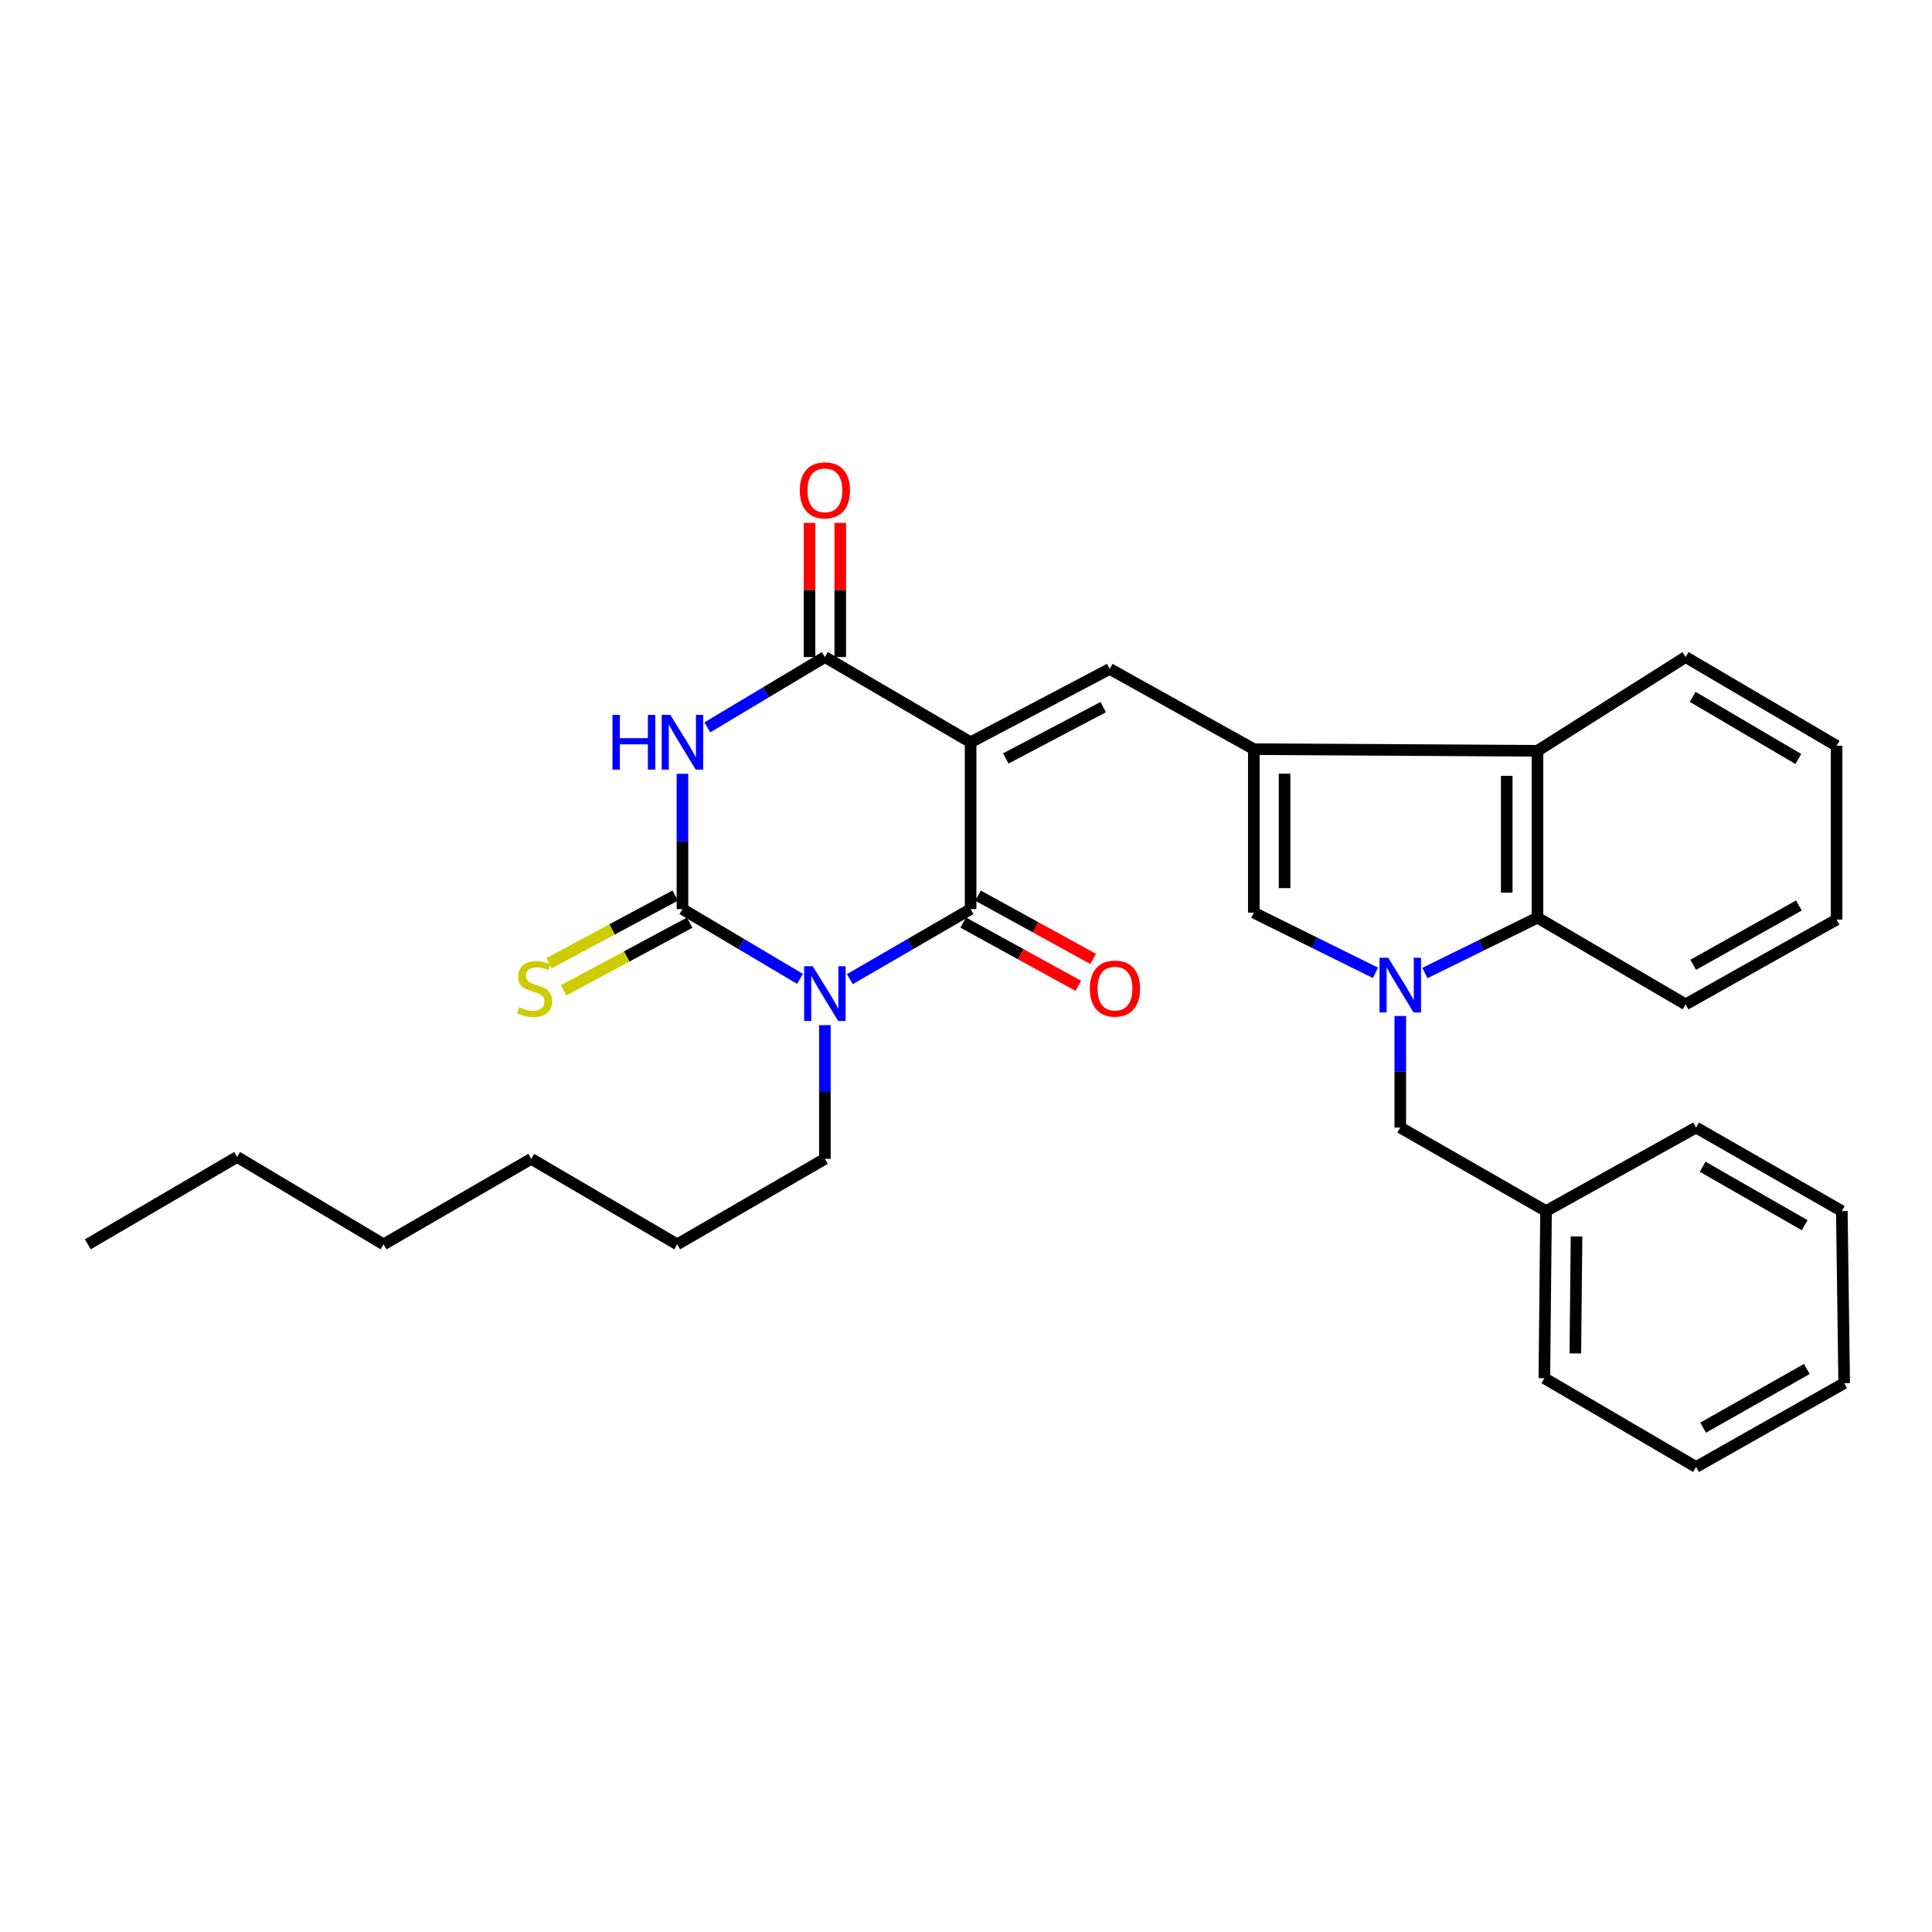 <?xml version='1.0' encoding='iso-8859-1'?>
<svg version='1.1' baseProfile='full'
              xmlns='http://www.w3.org/2000/svg'
                      xmlns:rdkit='http://www.rdkit.org/xml'
                      xmlns:xlink='http://www.w3.org/1999/xlink'
                  xml:space='preserve'
width='1000px' height='1000px' viewBox='0 0 1000 1000'>
<!-- END OF HEADER -->
<rect style='opacity:1.0;fill:#FFFFFF;stroke:none' width='1000' height='1000' x='0' y='0'> </rect>
<path class='bond-2' d='M 502.387,384.191 L 502.387,470.555' style='fill:none;fill-rule:evenodd;stroke:#000000;stroke-width:6px;stroke-linecap:butt;stroke-linejoin:miter;stroke-opacity:1' />
<path class='bond-4' d='M 502.387,384.191 L 426.959,340.077' style='fill:none;fill-rule:evenodd;stroke:#000000;stroke-width:6px;stroke-linecap:butt;stroke-linejoin:miter;stroke-opacity:1' />
<path class='bond-7' d='M 502.387,384.191 L 574.402,346.23' style='fill:none;fill-rule:evenodd;stroke:#000000;stroke-width:6px;stroke-linecap:butt;stroke-linejoin:miter;stroke-opacity:1' />
<path class='bond-7' d='M 520.61,392.574 L 571.02,366.001' style='fill:none;fill-rule:evenodd;stroke:#000000;stroke-width:6px;stroke-linecap:butt;stroke-linejoin:miter;stroke-opacity:1' />
<path class='bond-0' d='M 439.879,506.812 L 471.133,488.683' style='fill:none;fill-rule:evenodd;stroke:#0000FF;stroke-width:6px;stroke-linecap:butt;stroke-linejoin:miter;stroke-opacity:1' />
<path class='bond-0' d='M 471.133,488.683 L 502.387,470.555' style='fill:none;fill-rule:evenodd;stroke:#000000;stroke-width:6px;stroke-linecap:butt;stroke-linejoin:miter;stroke-opacity:1' />
<path class='bond-15' d='M 426.959,530.604 L 426.959,565.213' style='fill:none;fill-rule:evenodd;stroke:#0000FF;stroke-width:6px;stroke-linecap:butt;stroke-linejoin:miter;stroke-opacity:1' />
<path class='bond-15' d='M 426.959,565.213 L 426.959,599.821' style='fill:none;fill-rule:evenodd;stroke:#000000;stroke-width:6px;stroke-linecap:butt;stroke-linejoin:miter;stroke-opacity:1' />
<path class='bond-31' d='M 414.076,506.661 L 383.657,488.608' style='fill:none;fill-rule:evenodd;stroke:#0000FF;stroke-width:6px;stroke-linecap:butt;stroke-linejoin:miter;stroke-opacity:1' />
<path class='bond-31' d='M 383.657,488.608 L 353.238,470.555' style='fill:none;fill-rule:evenodd;stroke:#000000;stroke-width:6px;stroke-linecap:butt;stroke-linejoin:miter;stroke-opacity:1' />
<path class='bond-1' d='M 353.238,470.555 L 353.238,435.532' style='fill:none;fill-rule:evenodd;stroke:#000000;stroke-width:6px;stroke-linecap:butt;stroke-linejoin:miter;stroke-opacity:1' />
<path class='bond-1' d='M 353.238,435.532 L 353.238,400.51' style='fill:none;fill-rule:evenodd;stroke:#0000FF;stroke-width:6px;stroke-linecap:butt;stroke-linejoin:miter;stroke-opacity:1' />
<path class='bond-11' d='M 349.478,463.543 L 316.828,481.053' style='fill:none;fill-rule:evenodd;stroke:#000000;stroke-width:6px;stroke-linecap:butt;stroke-linejoin:miter;stroke-opacity:1' />
<path class='bond-11' d='M 316.828,481.053 L 284.179,498.564' style='fill:none;fill-rule:evenodd;stroke:#CCCC00;stroke-width:6px;stroke-linecap:butt;stroke-linejoin:miter;stroke-opacity:1' />
<path class='bond-11' d='M 356.999,477.566 L 324.349,495.077' style='fill:none;fill-rule:evenodd;stroke:#000000;stroke-width:6px;stroke-linecap:butt;stroke-linejoin:miter;stroke-opacity:1' />
<path class='bond-11' d='M 324.349,495.077 L 291.7,512.587' style='fill:none;fill-rule:evenodd;stroke:#CCCC00;stroke-width:6px;stroke-linecap:butt;stroke-linejoin:miter;stroke-opacity:1' />
<path class='bond-13' d='M 498.555,477.528 L 528.345,493.898' style='fill:none;fill-rule:evenodd;stroke:#000000;stroke-width:6px;stroke-linecap:butt;stroke-linejoin:miter;stroke-opacity:1' />
<path class='bond-13' d='M 528.345,493.898 L 558.135,510.268' style='fill:none;fill-rule:evenodd;stroke:#FF0000;stroke-width:6px;stroke-linecap:butt;stroke-linejoin:miter;stroke-opacity:1' />
<path class='bond-13' d='M 506.219,463.582 L 536.009,479.952' style='fill:none;fill-rule:evenodd;stroke:#000000;stroke-width:6px;stroke-linecap:butt;stroke-linejoin:miter;stroke-opacity:1' />
<path class='bond-13' d='M 536.009,479.952 L 565.799,496.322' style='fill:none;fill-rule:evenodd;stroke:#FF0000;stroke-width:6px;stroke-linecap:butt;stroke-linejoin:miter;stroke-opacity:1' />
<path class='bond-3' d='M 366.126,376.479 L 396.543,358.278' style='fill:none;fill-rule:evenodd;stroke:#0000FF;stroke-width:6px;stroke-linecap:butt;stroke-linejoin:miter;stroke-opacity:1' />
<path class='bond-3' d='M 396.543,358.278 L 426.959,340.077' style='fill:none;fill-rule:evenodd;stroke:#000000;stroke-width:6px;stroke-linecap:butt;stroke-linejoin:miter;stroke-opacity:1' />
<path class='bond-14' d='M 434.916,340.077 L 434.916,305.355' style='fill:none;fill-rule:evenodd;stroke:#000000;stroke-width:6px;stroke-linecap:butt;stroke-linejoin:miter;stroke-opacity:1' />
<path class='bond-14' d='M 434.916,305.355 L 434.916,270.633' style='fill:none;fill-rule:evenodd;stroke:#FF0000;stroke-width:6px;stroke-linecap:butt;stroke-linejoin:miter;stroke-opacity:1' />
<path class='bond-14' d='M 419.003,340.077 L 419.003,305.355' style='fill:none;fill-rule:evenodd;stroke:#000000;stroke-width:6px;stroke-linecap:butt;stroke-linejoin:miter;stroke-opacity:1' />
<path class='bond-14' d='M 419.003,305.355 L 419.003,270.633' style='fill:none;fill-rule:evenodd;stroke:#FF0000;stroke-width:6px;stroke-linecap:butt;stroke-linejoin:miter;stroke-opacity:1' />
<path class='bond-5' d='M 711.934,503.53 L 680.458,487.966' style='fill:none;fill-rule:evenodd;stroke:#0000FF;stroke-width:6px;stroke-linecap:butt;stroke-linejoin:miter;stroke-opacity:1' />
<path class='bond-5' d='M 680.458,487.966 L 648.981,472.402' style='fill:none;fill-rule:evenodd;stroke:#000000;stroke-width:6px;stroke-linecap:butt;stroke-linejoin:miter;stroke-opacity:1' />
<path class='bond-12' d='M 724.789,525.889 L 724.789,554.748' style='fill:none;fill-rule:evenodd;stroke:#0000FF;stroke-width:6px;stroke-linecap:butt;stroke-linejoin:miter;stroke-opacity:1' />
<path class='bond-12' d='M 724.789,554.748 L 724.789,583.607' style='fill:none;fill-rule:evenodd;stroke:#000000;stroke-width:6px;stroke-linecap:butt;stroke-linejoin:miter;stroke-opacity:1' />
<path class='bond-32' d='M 737.506,503.636 L 766.651,489.315' style='fill:none;fill-rule:evenodd;stroke:#0000FF;stroke-width:6px;stroke-linecap:butt;stroke-linejoin:miter;stroke-opacity:1' />
<path class='bond-32' d='M 766.651,489.315 L 795.796,474.993' style='fill:none;fill-rule:evenodd;stroke:#000000;stroke-width:6px;stroke-linecap:butt;stroke-linejoin:miter;stroke-opacity:1' />
<path class='bond-6' d='M 648.981,387.763 L 574.402,346.23' style='fill:none;fill-rule:evenodd;stroke:#000000;stroke-width:6px;stroke-linecap:butt;stroke-linejoin:miter;stroke-opacity:1' />
<path class='bond-8' d='M 648.981,387.763 L 648.981,472.402' style='fill:none;fill-rule:evenodd;stroke:#000000;stroke-width:6px;stroke-linecap:butt;stroke-linejoin:miter;stroke-opacity:1' />
<path class='bond-8' d='M 664.894,400.459 L 664.894,459.706' style='fill:none;fill-rule:evenodd;stroke:#000000;stroke-width:6px;stroke-linecap:butt;stroke-linejoin:miter;stroke-opacity:1' />
<path class='bond-10' d='M 648.981,387.763 L 795.796,388.612' style='fill:none;fill-rule:evenodd;stroke:#000000;stroke-width:6px;stroke-linecap:butt;stroke-linejoin:miter;stroke-opacity:1' />
<path class='bond-9' d='M 795.796,474.993 L 795.796,388.612' style='fill:none;fill-rule:evenodd;stroke:#000000;stroke-width:6px;stroke-linecap:butt;stroke-linejoin:miter;stroke-opacity:1' />
<path class='bond-9' d='M 779.883,462.035 L 779.883,401.569' style='fill:none;fill-rule:evenodd;stroke:#000000;stroke-width:6px;stroke-linecap:butt;stroke-linejoin:miter;stroke-opacity:1' />
<path class='bond-17' d='M 795.796,474.993 L 872.47,519.849' style='fill:none;fill-rule:evenodd;stroke:#000000;stroke-width:6px;stroke-linecap:butt;stroke-linejoin:miter;stroke-opacity:1' />
<path class='bond-18' d='M 795.796,388.612 L 872.47,340.077' style='fill:none;fill-rule:evenodd;stroke:#000000;stroke-width:6px;stroke-linecap:butt;stroke-linejoin:miter;stroke-opacity:1' />
<path class='bond-16' d='M 724.789,583.607 L 800.225,626.847' style='fill:none;fill-rule:evenodd;stroke:#000000;stroke-width:6px;stroke-linecap:butt;stroke-linejoin:miter;stroke-opacity:1' />
<path class='bond-21' d='M 426.959,599.821 L 350.524,644.068' style='fill:none;fill-rule:evenodd;stroke:#000000;stroke-width:6px;stroke-linecap:butt;stroke-linejoin:miter;stroke-opacity:1' />
<path class='bond-19' d='M 800.225,626.847 L 799.359,713.351' style='fill:none;fill-rule:evenodd;stroke:#000000;stroke-width:6px;stroke-linecap:butt;stroke-linejoin:miter;stroke-opacity:1' />
<path class='bond-19' d='M 816.007,639.982 L 815.401,700.535' style='fill:none;fill-rule:evenodd;stroke:#000000;stroke-width:6px;stroke-linecap:butt;stroke-linejoin:miter;stroke-opacity:1' />
<path class='bond-20' d='M 800.225,626.847 L 877.88,583.607' style='fill:none;fill-rule:evenodd;stroke:#000000;stroke-width:6px;stroke-linecap:butt;stroke-linejoin:miter;stroke-opacity:1' />
<path class='bond-33' d='M 872.47,519.849 L 950.611,475.974' style='fill:none;fill-rule:evenodd;stroke:#000000;stroke-width:6px;stroke-linecap:butt;stroke-linejoin:miter;stroke-opacity:1' />
<path class='bond-33' d='M 876.4,499.393 L 931.099,468.68' style='fill:none;fill-rule:evenodd;stroke:#000000;stroke-width:6px;stroke-linecap:butt;stroke-linejoin:miter;stroke-opacity:1' />
<path class='bond-26' d='M 872.47,340.077 L 950.611,386.03' style='fill:none;fill-rule:evenodd;stroke:#000000;stroke-width:6px;stroke-linecap:butt;stroke-linejoin:miter;stroke-opacity:1' />
<path class='bond-26' d='M 876.124,360.687 L 930.824,392.854' style='fill:none;fill-rule:evenodd;stroke:#000000;stroke-width:6px;stroke-linecap:butt;stroke-linejoin:miter;stroke-opacity:1' />
<path class='bond-28' d='M 799.359,713.351 L 877.88,759.304' style='fill:none;fill-rule:evenodd;stroke:#000000;stroke-width:6px;stroke-linecap:butt;stroke-linejoin:miter;stroke-opacity:1' />
<path class='bond-29' d='M 877.88,583.607 L 953.325,626.847' style='fill:none;fill-rule:evenodd;stroke:#000000;stroke-width:6px;stroke-linecap:butt;stroke-linejoin:miter;stroke-opacity:1' />
<path class='bond-29' d='M 881.284,603.9 L 934.096,634.167' style='fill:none;fill-rule:evenodd;stroke:#000000;stroke-width:6px;stroke-linecap:butt;stroke-linejoin:miter;stroke-opacity:1' />
<path class='bond-24' d='M 350.524,644.068 L 274.955,599.821' style='fill:none;fill-rule:evenodd;stroke:#000000;stroke-width:6px;stroke-linecap:butt;stroke-linejoin:miter;stroke-opacity:1' />
<path class='bond-22' d='M 122.73,598.84 L 198.537,644.068' style='fill:none;fill-rule:evenodd;stroke:#000000;stroke-width:6px;stroke-linecap:butt;stroke-linejoin:miter;stroke-opacity:1' />
<path class='bond-27' d='M 122.73,598.84 L 45.455,644.068' style='fill:none;fill-rule:evenodd;stroke:#000000;stroke-width:6px;stroke-linecap:butt;stroke-linejoin:miter;stroke-opacity:1' />
<path class='bond-23' d='M 198.537,644.068 L 274.955,599.821' style='fill:none;fill-rule:evenodd;stroke:#000000;stroke-width:6px;stroke-linecap:butt;stroke-linejoin:miter;stroke-opacity:1' />
<path class='bond-25' d='M 950.611,475.974 L 950.611,386.03' style='fill:none;fill-rule:evenodd;stroke:#000000;stroke-width:6px;stroke-linecap:butt;stroke-linejoin:miter;stroke-opacity:1' />
<path class='bond-34' d='M 877.88,759.304 L 954.545,715.924' style='fill:none;fill-rule:evenodd;stroke:#000000;stroke-width:6px;stroke-linecap:butt;stroke-linejoin:miter;stroke-opacity:1' />
<path class='bond-34' d='M 881.543,738.948 L 935.209,708.581' style='fill:none;fill-rule:evenodd;stroke:#000000;stroke-width:6px;stroke-linecap:butt;stroke-linejoin:miter;stroke-opacity:1' />
<path class='bond-30' d='M 953.325,626.847 L 954.545,715.924' style='fill:none;fill-rule:evenodd;stroke:#000000;stroke-width:6px;stroke-linecap:butt;stroke-linejoin:miter;stroke-opacity:1' />
<path  class='atom-1' d='M 420.699 500.146
L 429.979 515.146
Q 430.899 516.626, 432.379 519.306
Q 433.859 521.986, 433.939 522.146
L 433.939 500.146
L 437.699 500.146
L 437.699 528.466
L 433.819 528.466
L 423.859 512.066
Q 422.699 510.146, 421.459 507.946
Q 420.259 505.746, 419.899 505.066
L 419.899 528.466
L 416.219 528.466
L 416.219 500.146
L 420.699 500.146
' fill='#0000FF'/>
<path  class='atom-4' d='M 317.018 370.031
L 320.858 370.031
L 320.858 382.071
L 335.338 382.071
L 335.338 370.031
L 339.178 370.031
L 339.178 398.351
L 335.338 398.351
L 335.338 385.271
L 320.858 385.271
L 320.858 398.351
L 317.018 398.351
L 317.018 370.031
' fill='#0000FF'/>
<path  class='atom-4' d='M 346.978 370.031
L 356.258 385.031
Q 357.178 386.511, 358.658 389.191
Q 360.138 391.871, 360.218 392.031
L 360.218 370.031
L 363.978 370.031
L 363.978 398.351
L 360.098 398.351
L 350.138 381.951
Q 348.978 380.031, 347.738 377.831
Q 346.538 375.631, 346.178 374.951
L 346.178 398.351
L 342.498 398.351
L 342.498 370.031
L 346.978 370.031
' fill='#0000FF'/>
<path  class='atom-6' d='M 718.529 495.726
L 727.809 510.726
Q 728.729 512.206, 730.209 514.886
Q 731.689 517.566, 731.769 517.726
L 731.769 495.726
L 735.529 495.726
L 735.529 524.046
L 731.649 524.046
L 721.689 507.646
Q 720.529 505.726, 719.289 503.526
Q 718.089 501.326, 717.729 500.646
L 717.729 524.046
L 714.049 524.046
L 714.049 495.726
L 718.529 495.726
' fill='#0000FF'/>
<path  class='atom-12' d='M 268.688 521.33
Q 269.008 521.45, 270.328 522.01
Q 271.648 522.57, 273.088 522.93
Q 274.568 523.25, 276.008 523.25
Q 278.688 523.25, 280.248 521.97
Q 281.808 520.65, 281.808 518.37
Q 281.808 516.81, 281.008 515.85
Q 280.248 514.89, 279.048 514.37
Q 277.848 513.85, 275.848 513.25
Q 273.328 512.49, 271.808 511.77
Q 270.328 511.05, 269.248 509.53
Q 268.208 508.01, 268.208 505.45
Q 268.208 501.89, 270.608 499.69
Q 273.048 497.49, 277.848 497.49
Q 281.128 497.49, 284.848 499.05
L 283.928 502.13
Q 280.528 500.73, 277.968 500.73
Q 275.208 500.73, 273.688 501.89
Q 272.168 503.01, 272.208 504.97
Q 272.208 506.49, 272.968 507.41
Q 273.768 508.33, 274.888 508.85
Q 276.048 509.37, 277.968 509.97
Q 280.528 510.77, 282.048 511.57
Q 283.568 512.37, 284.648 514.01
Q 285.768 515.61, 285.768 518.37
Q 285.768 522.29, 283.128 524.41
Q 280.528 526.49, 276.168 526.49
Q 273.648 526.49, 271.728 525.93
Q 269.848 525.41, 267.608 524.49
L 268.688 521.33
' fill='#CCCC00'/>
<path  class='atom-14' d='M 564.098 511.69
Q 564.098 504.89, 567.458 501.09
Q 570.818 497.29, 577.098 497.29
Q 583.378 497.29, 586.738 501.09
Q 590.098 504.89, 590.098 511.69
Q 590.098 518.57, 586.698 522.49
Q 583.298 526.37, 577.098 526.37
Q 570.858 526.37, 567.458 522.49
Q 564.098 518.61, 564.098 511.69
M 577.098 523.17
Q 581.418 523.17, 583.738 520.29
Q 586.098 517.37, 586.098 511.69
Q 586.098 506.13, 583.738 503.33
Q 581.418 500.49, 577.098 500.49
Q 572.778 500.49, 570.418 503.29
Q 568.098 506.09, 568.098 511.69
Q 568.098 517.41, 570.418 520.29
Q 572.778 523.17, 577.098 523.17
' fill='#FF0000'/>
<path  class='atom-15' d='M 413.959 253.794
Q 413.959 246.994, 417.319 243.194
Q 420.679 239.394, 426.959 239.394
Q 433.239 239.394, 436.599 243.194
Q 439.959 246.994, 439.959 253.794
Q 439.959 260.674, 436.559 264.594
Q 433.159 268.474, 426.959 268.474
Q 420.719 268.474, 417.319 264.594
Q 413.959 260.714, 413.959 253.794
M 426.959 265.274
Q 431.279 265.274, 433.599 262.394
Q 435.959 259.474, 435.959 253.794
Q 435.959 248.234, 433.599 245.434
Q 431.279 242.594, 426.959 242.594
Q 422.639 242.594, 420.279 245.394
Q 417.959 248.194, 417.959 253.794
Q 417.959 259.514, 420.279 262.394
Q 422.639 265.274, 426.959 265.274
' fill='#FF0000'/>
</svg>
